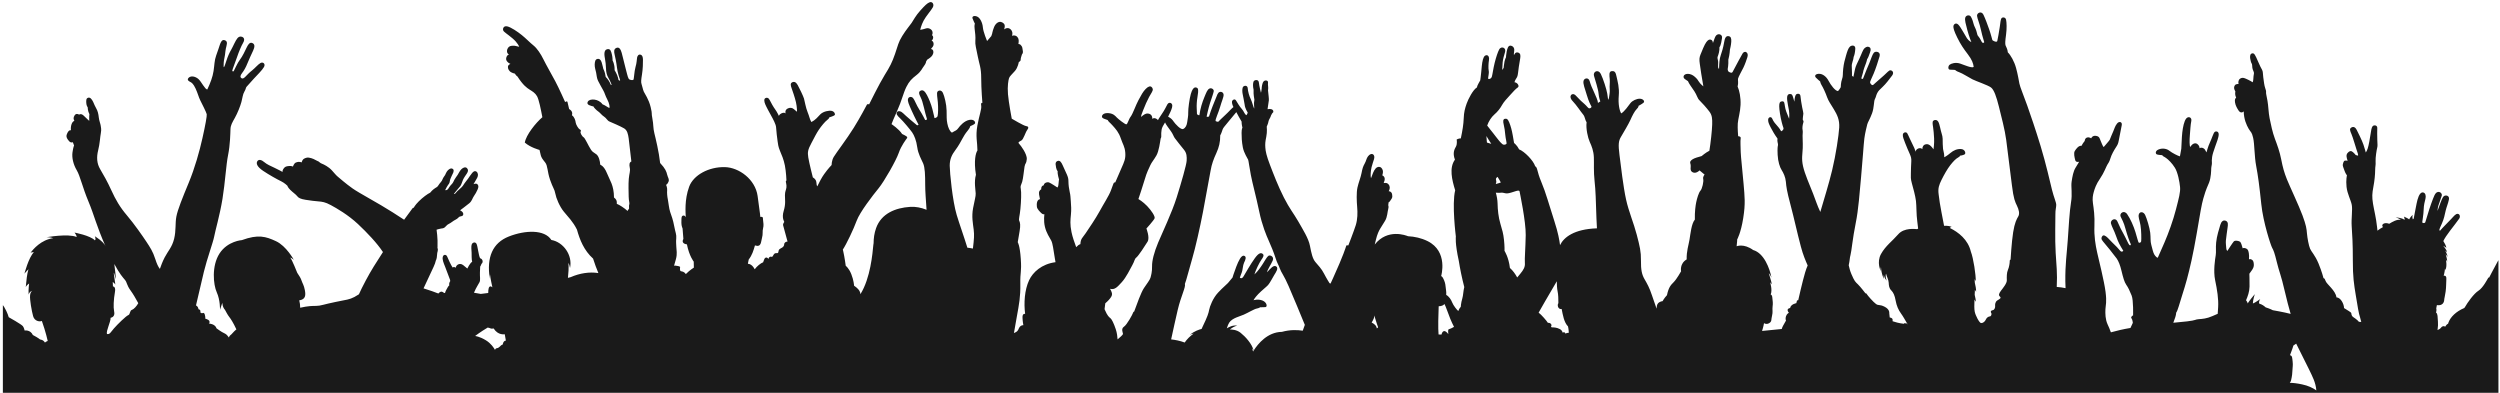 <?xml version="1.0" encoding="UTF-8"?> <svg xmlns="http://www.w3.org/2000/svg" width="802" height="126" viewBox="0 0 802 126" fill="none"><g clip-path="url(#clip0_459_16)"><path d="M801.23 83.93C799.93 86.28 798.53 89.02 798.53 89.02C798.53 89.02 798.38 88.92 798.2 89.18C798.02 89.44 796.58 92.32 795.09 93.26C793.59 94.2 791.57 97.08 790.77 98.49C790.71 98.59 790.62 98.7 790.54 98.81C787.91 99.91 786.13 101.68 785.47 103.44C785.43 103.55 785.4 103.68 785.37 103.8C784.74 104.14 784.44 104.79 784.44 104.79C784.44 104.79 783.68 104.29 783.06 105.14C782.81 105.48 782.41 105.68 781.96 105.88C782.13 104.75 782.15 103.92 782.09 103.19C781.98 101.76 782.05 100.63 781.49 100.29C781.62 99.78 781.66 99.35 781.55 98.92C781.63 98.59 781.7 98.25 781.75 97.88C783.6 98.17 784.05 96.94 784.09 96.3C784.12 95.66 784.35 95.1 784.56 93.53C784.78 91.96 784.69 90.86 784.79 89.52C784.89 88.18 783.93 88.46 783.93 88.46C783.93 88.46 784.21 87.61 784.36 86.14C784.42 86.32 784.46 86.52 784.43 86.75C785.15 85.34 784.62 83.19 784.62 83.19C784.62 83.19 784.93 83.75 785.06 83.94C785.09 83.13 784.56 81.56 784.56 81.56C784.56 81.56 784.9 81.9 785.18 82.4C785.12 81.62 784.43 80.37 784.43 80.37C784.43 80.37 784.71 80.59 785.02 80.9C784.83 79.99 783.79 78.86 783.79 78.86C783.79 78.86 784.55 79.25 784.8 79.53C784.72 78.84 784.2 77.92 783.82 77.33C784.24 76.44 784.97 75.34 785.92 74.1C786.89 72.82 788.51 70.75 788.93 70.11C789.34 69.47 789.08 68.64 788.44 68.6C787.8 68.56 787.35 69.17 786.33 70.26C785.31 71.35 783.5 73.12 782.75 74.03C782.37 73.84 782.56 73.46 783.32 71.8C784.07 70.15 784.26 68.9 784.56 67.62C784.86 66.34 785.35 65.32 785.61 64.01C785.88 62.69 784.6 62.54 784.07 62.88C783.54 63.21 783.17 64.42 782.86 65.17C782.56 65.93 781.96 67.66 781.96 67.66C781.96 67.66 782 66.76 782.22 66C782.45 65.25 783.13 63.44 783.32 62.76C783.5 62.08 782.71 61.33 781.92 61.63C781.13 61.93 780.83 62.91 779.96 65.25C779.1 67.58 778.23 70.83 778.04 71.28C777.85 71.73 777.06 71.58 777.06 71.28C777.06 70.98 777.48 68.79 777.51 67.28C777.55 65.78 777.85 64.68 778.08 63.78C778.31 62.88 778.12 61.93 777.4 61.75C776.69 61.56 776.01 62.31 775.52 64.12C775.17 65.42 774.74 68.03 774.31 70.14C774.16 70.27 774.04 70.37 774.04 70.37C774.04 70.37 773.76 69.71 773.98 68.93C773.7 69.15 773.2 69.74 772.86 70.37C772.3 69.93 771.17 69.49 771.17 69.49C771.17 69.49 771.51 70.15 771.36 70.55C770.61 69.83 768.55 69.74 768.55 69.74C768.55 69.74 769.8 70.12 770.17 70.55C769.03 70.26 767.47 71.16 766.46 71.79C765.76 71.52 765.06 71.5 764.59 71.79C764.09 72.11 764.17 72.49 764.46 72.85C763.84 73.18 763.24 73.56 762.69 74C762.64 73.62 762.6 73.22 762.56 72.82C762.23 69.7 761.62 67.55 761.26 65.34C760.9 63.13 760.99 62.03 761.37 60C761.76 57.97 761.94 55.98 761.95 54.62C761.96 53.27 762.17 53.08 762.09 51.81C762.01 50.55 762.44 48.01 762.6 47.41C762.76 46.8 762.71 46.41 762.64 44.99C762.56 43.56 762.62 41.98 762.63 41.03C762.64 40.08 761.46 40.04 761.11 40.53C760.76 41.02 760.66 41.83 760.47 43.07C760.28 44.32 759.9 46.62 759.57 47.6C759.24 48.57 758.94 48.91 758.94 48.91C758.94 48.91 758.7 47.9 758.2 46.42C757.7 44.94 756.4 42.42 756.01 41.63C755.61 40.84 755 40.5 754.32 40.91C753.64 41.31 753.87 41.91 754.37 43.07C754.87 44.24 755.64 47.04 755.97 47.99C756.3 48.94 756.56 49.59 756.46 49.99C756.36 49.8 755.76 49.82 755.74 49.76C755.72 49.7 754.86 48.69 754.34 48.5C753.82 48.31 752.96 48.96 752.8 49.68C752.64 50.39 753.12 51.57 753.12 51.57C753.12 51.57 752.58 51.44 752.18 51.55C751.79 51.66 751.6 52.58 751.56 52.91C751.52 53.24 751.84 53.96 752.16 54.87C752.48 55.77 752.9 56.24 752.9 56.24C752.9 56.24 752.53 57.7 752.77 59.94C753 62.18 754.16 64.18 754.45 65.73C754.74 67.27 754.26 70.14 754.42 72.54C754.59 74.93 754.8 78.34 754.79 83.56C754.77 88.79 755.16 91.22 755.73 94.69C756.29 98.15 756.72 100.78 757.09 101.75C757.17 101.97 757.31 102.52 757.49 103.29L756.74 103.23C756.27 102.63 755.21 101.9 754.85 101.67C754.41 101.38 754.33 100.82 754.3 100.49C754.28 100.15 753.11 99.59 751.97 98.83C751.93 97.43 750.89 95.45 749.53 95.39C749.28 93.19 746.38 91.17 746.04 90.11C745.7 89.06 745.39 89.26 745.39 89.26C745.39 89.26 744.87 87.15 743.77 84.5C742.66 81.85 741.49 80.76 741.08 79.8C740.66 78.85 740.2 76.39 740.07 74.87C739.95 73.35 739.81 72.27 738.64 69.1C737.47 65.94 734.55 59.78 733.64 57.52C732.74 55.26 732.31 53.67 731.82 51.16C731.33 48.64 730.53 46.49 729.79 44.52C729.04 42.55 728.45 39.73 728.09 37.93C727.73 36.13 727.7 33.95 727.41 32.36C727.13 30.77 726.92 30.06 726.95 29.67C726.99 29.27 726.92 28.9 726.66 28.21C726.4 27.51 726.22 26.06 726.05 24.75C725.88 23.44 726 23.01 725.66 22.37C725.32 21.73 724.96 21.1 724.49 19.97C724.03 18.84 723.52 17.79 723.2 17.37C722.88 16.94 722.07 17.05 721.9 17.67C721.72 18.28 721.87 18.96 722.05 19.66C722.22 20.37 722.47 20.4 722.48 20.88C722.49 21.36 722.53 22.06 722.87 22.74C723.22 23.43 723.03 23.67 722.93 24.45C722.84 25.23 722.91 25.83 722.65 26.4C722.18 26.04 720.47 25.17 719.83 25.01C719.19 24.85 718.47 25.12 718.2 25.76C717.94 26.4 718.13 26.96 718.13 26.96C718.13 26.96 717.26 26.82 716.91 27.42C716.56 28.01 716.63 28.48 717.11 29.36C717.01 29.82 716.96 30.51 717.36 31.33C716.99 31.63 716.86 32.02 717.01 32.94C717.16 33.87 717.68 34.77 718.16 35.49C718.64 36.2 719.3 36.23 719.79 35.72C719.81 38.19 720.68 40.13 721.39 41.34C722.09 42.54 722.33 42.19 722.81 44.22C723.28 46.26 723.18 50.13 723.79 53.29C724.39 56.46 724.81 59.62 725.42 65.47C726.02 71.33 728.48 78.76 728.91 79.51C729.34 80.27 729.69 81.1 730.39 84.03C731.09 86.97 731.85 88.56 732.88 93.13C733.51 95.94 734.32 98.87 734.84 100.7C732.84 100.16 729.12 99.52 729.12 99.52C729.12 99.52 728.23 99.04 726.82 98.6C726.37 98.18 725.67 97.64 724.79 97.42C724.48 96.73 725.1 95.92 725.1 95.92C725.1 95.92 723.32 97.2 722.72 97.36C722.72 96.24 723.34 94.36 723.34 94.36C723.34 94.36 721.25 96.83 721.09 97.36C721.01 97 720.8 96.65 720.53 96.32C721.06 95.11 721.62 93.62 721.65 91.95C721.67 90.07 721.6 87.81 721.6 87.81C722.24 86.95 722.92 86.09 723.01 85.35C723.09 84.61 722.94 83.79 722.63 83.49C722.31 83.19 721.85 83.02 721.47 83.19C721.61 81.68 721.35 80.43 721.02 80.05C720.69 79.68 719.84 79.36 719.46 79.68C719.14 78.52 718.92 77.87 718.65 77.59C718.37 77.31 717.02 76.98 716.59 77.47C716.16 77.96 714.54 80.5 714.54 80.5C714.54 80.5 714.21 80.28 714.18 79.58C714.14 78.87 714 78.07 714.06 77.21C714.13 76.36 714.48 73.96 714.6 73.06C714.73 72.15 714.89 71.19 714.04 70.83C713.18 70.48 712.58 71.09 712.26 72.18C711.93 73.27 711.11 75.87 710.94 77.79C710.76 79.71 710.99 80.76 710.8 81.92C710.61 83.09 709.98 86.88 710.62 89.91C711.26 92.94 711.74 95.95 711.58 98.56C711.54 99.13 711.49 99.86 711.44 100.67C710.86 100.91 710.3 101.16 709.73 101.41C707.96 102.2 706.53 102.31 705.36 102.39C704.2 102.46 704.57 102.76 701.6 103.1C700.63 103.21 699.08 103.36 697.2 103.54C697.72 102.14 698.08 101.23 698.12 100.3C698.66 99.55 699.11 97.6 700.13 94.41C701.16 91.21 701.94 88.47 703.03 83.59C704.13 78.71 705.38 70.89 705.98 67.51C706.58 64.12 707.16 62.59 707.46 61.61C707.76 60.63 708.03 60.19 708.68 58.56C709.32 56.93 709.34 54.63 709.36 54.04C709.38 53.44 709.63 52.69 709.58 52.26C709.53 51.82 709.53 51.18 709.65 50.35C709.78 49.51 710.09 48.55 710.6 47.11C711.11 45.66 711.76 44.1 711.76 43.1C711.76 42.1 710.86 42 710.46 42.34C710.05 42.68 709.57 44.4 708.95 45.69C708.33 46.98 707.84 48.89 707.84 48.89C707.84 48.89 707.63 48.46 707.34 47.99C707.05 47.52 706.21 47.15 705.61 47.56C705.65 47.27 705.48 46.6 704.88 46.18C704.28 45.77 703.34 45.96 702.68 47.12C702.36 47.07 702.37 44.96 702.51 43.34C702.64 41.72 702.72 40.01 702.97 38.82C703.21 37.62 702.02 37.2 701.34 38.02C700.66 38.84 700.27 40.83 700.08 42.47C699.88 44.11 699.84 47.08 699.76 47.7C699.67 48.32 699.53 49.07 699.32 50.16C698.77 50.06 696.74 49.02 695.93 48.36C695.12 47.7 693.76 47.44 692.51 47.93C691.27 48.42 691.5 49.36 691.9 49.52C692.31 49.68 692.98 49.72 693.66 49.78C693.79 50.15 694.11 50.14 694.86 50.67C695.6 51.19 696.8 52.35 697.71 53.82C698.63 55.29 699.2 58.31 699.36 59.98C699.52 61.65 698.98 63.54 698.06 67.13C697.14 70.72 695.64 74.84 694.37 77.77C693.78 79.12 693.02 80.82 692.25 82.6C692.13 82.66 692.05 82.68 692.05 82.68C692.05 82.68 691.44 82.27 691.07 81.59C690.69 80.91 690.46 79.74 690.13 78.54C689.79 77.33 689.98 76.28 689.79 74.66C689.6 73.04 688.69 70.06 688.17 68.97C687.64 67.88 686.51 67.8 686.17 68.67C685.83 69.53 686.36 70.51 686.66 72.21C686.96 73.9 686.96 76.84 686.89 77.37C686.81 77.9 686.25 77.97 686.09 77.82C685.94 77.67 685.6 76.32 685.04 74.43C684.47 72.55 683.42 70.17 682.4 68.71C681.39 67.24 679.84 68.44 680.29 69.46C680.74 70.48 681.27 71.19 681.87 73.45C682.48 75.71 683.27 77.75 683.49 78.16C683.72 78.58 683.42 78.84 683.12 78.61C682.82 78.39 681.99 76.39 681.27 75.11C680.56 73.83 679.99 72.77 679.31 71.15C678.63 69.53 676.9 70.63 677.2 71.72C677.5 72.81 678.18 73.83 678.86 75.79C679.54 77.75 680.03 78.61 681.16 80.46C680.41 81.29 679.95 80.05 679.09 79.25C678.22 78.46 676.86 76.99 676.19 76.32C675.52 75.65 674.83 75.26 674.45 75.71C674.08 76.16 673.96 76.69 674.64 77.45C675.32 78.2 678.48 82.12 679.05 82.95C679.61 83.78 680.14 85.02 680.59 86.94C681.05 88.86 681.5 90.52 682.1 91.35C682.7 92.18 683.23 93.31 683.83 94.81C684.44 96.32 684.29 101.22 684.29 101.22C684.29 101.22 683.83 101.18 683.65 101.97C683.89 102.15 684.12 102.69 684.21 103.57C684 104.03 683.73 104.62 683.45 105.21C681.21 105.58 679.08 106.08 677.17 106.61C676.83 105.61 676.47 104.82 676.1 104.02C675.4 102.48 675.35 100.64 675.42 99.21C675.5 97.78 675.89 96.99 675.46 93.61C675.03 90.23 673.34 83.53 672.77 81.01C672.21 78.5 671.76 75.74 671.89 72.52C672.03 69.31 671.65 66.79 671.42 65.24C671.18 63.7 671.4 62.57 671.69 61.55C671.98 60.53 672.43 59.11 673.7 57.28C674.97 55.45 675.71 53.35 676.04 52.83C676.36 52.32 676.69 51.92 677.02 50.8C677.34 49.68 678.17 48.21 678.75 47.33C679.33 46.45 679.5 46.13 679.69 45.12C679.88 44.12 680.46 41.19 680.66 40.14C680.86 39.08 679.82 38.77 679.13 39.66C678.44 40.55 678.3 41.33 677.95 42.1C677.59 42.86 676.98 44.41 676.82 44.8C676.65 45.19 675.65 46.19 674.88 47.16C674.59 47.06 674.07 45.56 673.8 44.97C673.54 44.38 673.51 43.74 672.36 43.58C671.2 43.41 670.84 44.39 670.84 44.39C670.84 44.39 670.29 43.9 669.53 44.12C668.78 44.33 668.78 45.22 668.78 45.22C668.78 45.22 668.15 45.95 667.75 46.78C666.86 46.62 666.03 47.73 665.6 48.43C665.17 49.12 665.51 50.51 665.73 51.36C665.94 52.22 667 51.88 667 51.88C667 51.88 666.58 52.61 665.85 53.78C665.12 54.94 664.81 56.66 664.57 58.32C664.33 59.98 664.86 62.15 664.38 64.94C663.91 67.73 663.64 72.68 663.34 77C663.04 81.32 662.5 84.74 662.56 90.26C662.57 91.01 662.59 91.74 662.63 92.44C661.74 92.24 660.79 92.12 659.8 92.05C660.04 87.82 659.69 84.82 659.46 81.11C659.18 76.66 659.4 70.3 659.37 68.77C659.35 67.23 659.64 66.58 659.64 65.73C659.64 64.88 658.88 63.31 658.28 60.89C657.68 58.47 656.35 52.53 654.64 46.9C652.93 41.28 651.45 37.01 650.34 33.87C649.24 30.73 648.03 27.93 647.82 26.81C647.6 25.69 647.33 23.91 646.75 21.8C646.17 19.69 645.04 17.7 644.11 16.79C644.03 15.73 643.56 15.07 643.39 14.58C643.21 14.09 643.26 13.16 643.54 11.15C643.81 9.14 643.74 7.22 643.55 6.33C643.36 5.43 642.33 5.45 642.05 5.89C641.78 6.33 641.73 7.23 641.53 8.62C641.33 10.02 640.86 12.67 640.72 13.18C640.58 13.7 639.24 13.09 639.14 12.82C639.04 12.54 638.69 11 638.12 9.4C637.56 7.81 636.94 6.1 636.29 4.73C635.64 3.36 634.16 4.17 634.23 5.07C634.31 5.97 635.02 7.38 635.51 9.67C636 11.93 636.53 13.34 636.53 13.5C636.52 13.62 636.37 13.78 636.1 13.75C635.84 13.71 635.62 13.21 635.27 12.55C634.92 11.9 634.48 11.51 634.39 11.29C634.31 11.06 634.22 10.56 633.99 9.83C633.77 9.1 633.31 8.38 633.16 7.76C633.01 7.13 632.69 6.07 632.26 5.36C631.83 4.64 630.66 4.87 630.45 5.68C630.24 6.5 630.63 7.74 631.14 9.72C631.66 11.69 632.41 13.52 632.41 13.52C632.41 13.52 631.59 13.16 630.99 12.27C630.39 11.37 629.02 8.66 628.2 7.88C627.39 7.1 626.67 7.88 626.65 8.44C626.62 8.99 626.81 9.87 627.89 12.06C628.97 14.26 629.94 15.66 631.28 17.41C632.62 19.17 633.01 20.29 633.16 21.48C632.51 21.91 630.31 20.91 628.83 20.4C627.35 19.9 625.93 20.37 625.43 20.78C624.92 21.19 624.84 22.35 625.57 22.35C626.3 22.35 627.19 22.44 627.19 22.44C627.19 22.44 627.54 22.84 628.54 23.18C629.55 23.52 631.61 24.86 632.76 25.45C633.92 26.04 637.73 27.32 638.71 28.06C639.69 28.8 640.45 31.03 641.23 34.14C642 37.26 643.17 41.64 643.59 44.87C644 48.09 644.89 55 645.42 59.41C645.95 63.82 646.46 64.8 647.05 66.01C647.64 67.23 647.98 68.53 647.47 69.41C646.95 70.28 646.31 71.43 645.82 74.5C645.33 77.58 644.99 83.3 644.99 83.3C644.99 83.3 644.7 83.28 644.72 83.8C644.73 84.31 644.54 85.71 644.14 86.59C643.74 87.46 643.75 88.9 643.79 89.9C643.82 90.91 642.57 92.39 641.93 93.24C641.29 94.1 641.04 94.67 641.58 95.15C642.12 95.63 641.46 95.92 640.75 96.37C640.03 96.82 639.99 97.76 640.04 98.16C640.1 98.57 639.88 99.41 639.29 99.5C638.7 99.58 638.48 99.97 638.76 100.37C639.05 100.78 638.74 101.49 638.36 101.5C637.99 101.52 637.34 101.81 637.06 102.51C636.77 103.21 636.06 103.69 635.52 103.64C634.98 103.59 633.73 101.24 633.49 99.97C633.32 99.08 633.34 97.86 633.41 96.08C633.57 96.32 633.72 96.58 633.83 96.8C633.89 96.45 633.7 95.49 633.48 94.57C633.5 94.21 633.52 93.84 633.53 93.45C633.53 93.31 633.53 93.14 633.53 92.99C633.66 93.14 633.8 93.34 633.94 93.62C633.95 92.69 633.75 91.62 633.52 90.71C633.51 90.33 633.48 89.94 633.46 89.54C633.61 89.77 633.74 90.01 633.82 90.18C633.88 88.3 633.1 82.9 632.24 80.69C631.33 76.87 628.31 74.51 625.5 73.13C625.65 72.95 625.85 72.8 626.09 72.78C624.87 72.28 623.66 72.45 623.66 72.45C623.35 70.92 623.08 69.36 622.83 68.12C622.35 65.71 622.15 64.23 621.91 62.3C621.66 60.37 622.04 59.35 622.84 57.71C623.65 56.08 624.68 54.23 625.64 53C626.6 51.77 627.45 50.91 628.15 50.54C628.85 50.16 628.76 49.95 628.76 49.95C628.76 49.95 629.82 49.82 630.27 49.51C630.72 49.19 630.38 47.89 629.1 47.81C627.83 47.74 626.73 48.2 625.64 49.12C624.56 50.05 623.72 50.45 623.72 50.45C623.72 50.45 623.72 49.36 623.53 48.75C623.35 48.15 623.27 47.57 623.23 46.25C623.2 44.92 623.3 44.08 622.89 42.86C622.49 41.65 622.26 39.84 621.81 39.08C621.37 38.31 620.62 38.4 620.23 38.71C619.84 39.03 619.97 39.72 620.13 40.77C620.29 41.82 620.37 42.8 620.46 44.4C620.55 45.99 620.27 47.9 620.27 47.9C620.27 47.9 619.67 47.01 619.11 46.6C618.54 46.19 618.14 46.22 617.66 46.32C617.17 46.43 616.66 46.93 616.7 47.86C616.05 47.1 614.55 47.75 614.54 48.67C614.29 47.88 614.01 47.16 613.51 46.24C613.01 45.33 612.19 43.33 611.85 42.77C611.5 42.21 610.56 42.44 610.44 43.12C610.33 43.79 610.71 44.69 611.15 45.83C611.59 46.97 612.22 48.45 612.65 49.39C613.07 50.34 613.2 50.88 613.14 51.82C613.07 52.76 613.03 54.47 613.01 55.6C612.99 56.73 612.91 57.29 613.32 58.78C613.74 60.26 614.44 62.82 614.64 64.46C614.84 66.11 614.74 68.71 615.06 71.01C615.16 71.76 615.26 72.53 615.34 73.34C615.23 73.4 615.11 73.45 615 73.51C614.42 73.47 610.85 72.98 608.96 75.15C607.06 77.33 604.89 78.85 603.42 81.5C601.95 84.15 603.34 86.97 603.34 86.97C603.34 86.97 603.22 86.16 603.42 85.67C603.52 87.84 604.25 89.29 604.34 89.46C604.32 89.33 604.23 88.76 604.35 88.18C604.47 88.73 604.55 89.26 605.28 90.04C605.04 89.53 604.75 88.54 605.05 87.8C605.25 88.78 605.84 89.68 605.89 90.66C605.94 91.64 606.02 92.45 606.71 93.15C607.4 93.85 607.82 94.75 608.12 96.42C608.42 98.09 609.02 99.46 609.87 100.61C610.48 101.43 611.19 102.71 611.95 104.02H611.87L611.72 103.76L610.85 103.69L610.78 103.87C610.78 103.87 609.12 103.72 607.5 103.16C607.39 103.12 607.27 103.08 607.13 103.04C607.15 102.87 607.18 102.67 607.13 102.44C607.03 101.93 606.22 101.84 606.22 101.84C606.22 101.84 606.08 100.8 606.08 100.51C606.08 100.22 606.17 99.22 604.58 98.4C602.98 97.58 602.66 98.12 601.82 97.52C600.97 96.92 599.09 94.76 598.86 94.34C598.64 93.93 598.46 94.13 598.46 94.13C598.46 94.13 596.83 91.98 596.01 91.2C595.2 90.43 594.92 90.24 593.94 87.95C593.43 86.75 593.3 86.01 593.07 85.11C593.48 83.19 593.35 82.81 593.63 81.85C593.97 80.68 594.35 76.27 595.29 71.71C596.23 67.16 596.57 61.62 597.02 56.98C597.47 52.35 597.85 46.21 598.08 44.44C598.3 42.67 598.87 40.52 599.02 39.88C599.17 39.24 599.89 38.18 600.56 36.34C601.24 34.49 601.09 32.5 601.47 31.78C601.85 31.06 601.81 30.69 602.18 29.93C602.56 29.18 602.94 28.8 603.96 27.86C604.97 26.92 606.14 25.37 607.01 24.21C607.87 23.04 606.67 22.25 606.06 22.66C605.46 23.08 604.75 23.91 603.62 24.85C602.49 25.79 601.36 26.88 600.94 27.22C600.53 27.56 600 26.81 599.92 26.5C599.85 26.2 600.45 25.07 601.09 23.57C601.73 22.06 602.56 19.5 602.98 18.03C603.39 16.56 601.62 16.26 601.09 16.97C600.56 17.69 600.3 18.78 599.7 20.21C599.09 21.64 598.57 22.85 597.66 25.22C597.44 25.49 597.1 25.15 597.1 25.15C597.1 25.15 597.47 23.94 597.63 23.34C597.78 22.74 597.81 22.36 598.12 21.57C598.42 20.78 598.79 19.91 598.98 18.97C599.32 18.56 599.58 17.69 599.92 16.78C600.26 15.88 600.11 15.35 599.7 15.13C599.28 14.9 598.76 14.9 598.15 15.47C597.55 16.03 597.25 17.24 596.53 18.71C595.82 20.18 595.29 21.27 595.1 22.13C594.91 23 594.57 24.66 594.57 24.66L594.12 24.32C594.12 24.32 594.12 22.32 594.05 21.31C593.97 20.29 594.61 19.23 594.65 18.25C594.88 17.8 595.1 16.9 595.18 15.65C595.25 14.41 594.05 14.45 593.48 14.94C592.92 15.43 592.58 16.52 592.2 17.84C591.82 19.16 591.48 20.36 591.3 22.06C591.11 23.75 591.3 24.43 590.92 25.41C590.54 26.39 590.51 27.97 590.51 27.97C590.51 27.97 590.24 28.54 589.64 29.22C588.73 29.18 587.34 27.33 586.59 25.9C585.83 24.47 584.59 23.6 583.42 23.68C582.25 23.75 582.1 24.43 582.52 24.88C582.93 25.34 583.91 26.13 583.91 26.13C583.91 26.13 583.99 26.73 584.4 27.37C584.82 28.01 585.72 29.97 586.13 31.18C586.55 32.38 587.3 33.4 588.32 35.09C589.34 36.79 590.17 38.41 590.02 40.93C589.86 43.46 588.96 49.6 587.75 54.61C586.71 58.97 585.12 64 583.96 67.99C582.95 65.89 582.56 64.48 581.66 62.18C580.45 59.09 578.98 55.85 578.42 53.34C577.85 50.83 578.26 49.42 578.32 47.49C578.38 45.55 578.24 44.32 578.27 43.53C578.29 42.74 578.39 42.2 578.27 41.66C578.14 41.12 578.27 40.14 578.44 39.56C578.62 38.99 578.64 38.76 578.34 38.5C578.29 37.79 578.51 36.79 578.52 36.46C578.53 36.14 578.38 35.62 578.14 34.45C577.9 33.29 577.67 31.69 577.59 30.84C577.51 29.98 576.71 29.96 576.31 30.21C575.91 30.46 575.73 31.29 575.63 32.62C575.48 32.22 575.22 30.97 574.95 30.5C574.69 30.02 573.86 30.08 573.6 30.38C573.33 30.69 573.23 31.16 573.33 32.16C573.43 33.15 573.67 34.03 573.89 35.38C574.1 36.74 573.95 38.1 573.95 38.1C573.95 38.1 573.51 37 573.04 35.82C572.58 34.64 572.55 33.32 572.35 32.83C572.15 32.34 571.22 32.42 570.96 32.91C570.7 33.4 570.71 34.39 571.01 36.39C571.31 38.38 571.86 40.38 572.11 40.98C572.37 41.59 571.45 42.24 571.36 42.06C571.27 41.89 570.86 41.16 570.26 40.51C569.65 39.85 568.91 39.01 568.56 38.12C568.21 37.23 567.3 37.58 567.23 38.3C567.15 39.01 567.42 39.69 568.03 40.87C568.65 42.05 569.29 43.18 570.22 44.45C570.04 45.43 570.47 46.13 570.38 46.56C570.29 46.99 570.16 47.5 570.27 49.69C570.38 51.87 570.98 53.67 571.55 54.55C572.11 55.43 572.77 56.77 572.91 58.31C573.04 59.86 573.19 61.18 574.38 65.64C575.57 70.11 576.49 74.51 577.72 79.11C578.41 81.73 579.22 83.62 579.9 85.16C579.62 85.81 579.34 86.54 579.09 87.39C578.22 90.29 576.87 96.32 576.87 96.32C576.87 96.32 576.49 96.28 576.45 96.5C576.41 96.73 576.26 97.26 576.26 97.26C576.26 97.26 574.49 97.56 574.27 98.8C572.72 99.1 573.89 100.35 573.89 100.35C573.89 100.35 573.25 100.57 572.95 101.44C572.65 102.31 572.95 102.83 572.95 102.83C572.95 102.83 572.57 103.44 571.97 104.57C571.76 104.96 571.65 105.29 571.59 105.54C569.92 105.71 567.7 105.92 565.27 106.17C565.7 104.88 565.9 103.66 565.9 103.66C565.9 103.66 566.62 104.23 567.56 103.66C568.5 103.1 568.13 102.5 568.47 101.29C568.8 100.08 568.5 99.33 568.65 98.31C568.8 97.3 568.69 96.58 568.54 95.3C568.48 94.77 568.27 94.56 568.04 94.48C568.65 93.05 567.86 90.55 567.86 90.55C567.86 90.55 568.2 90.96 568.42 91.21C568.2 90.08 567.42 87.62 567.42 87.62C567.42 87.62 567.83 88 568.3 89.09C567.71 86.06 565.89 81.21 562.42 80.21C559.39 78.02 557.11 79 557.11 79C557.29 77.61 557.29 76.81 557.29 76.81C557.29 76.81 558.48 74.72 559.23 69.96C559.99 65.2 559.67 63.01 559.35 59.09C559.03 55.18 558.45 50.19 558.42 48.77C558.4 47.35 558.26 45.14 558.41 44.42C558.56 43.69 557.6 43.7 557.6 43.7C557.6 43.7 557.37 41.11 557.48 39.57C557.6 38.02 558.26 36.07 558.37 33.65C558.47 31.23 558 29.05 557.43 27.77C557.75 26.48 557.46 25.78 557.56 25.24C557.65 24.71 558.81 22.65 559.3 21.66C559.79 20.67 560.37 18.98 560.57 18.31C560.77 17.64 560.69 17.05 560.21 16.74C559.72 16.43 559.2 16.83 559.01 17.18C558.82 17.53 558.55 18.03 557.78 19.4C557.02 20.78 556.09 22.54 555.83 23.06C555.56 23.58 554.95 23.22 554.61 23.04C554.27 22.86 554.24 22.19 554.24 22.19C554.24 22.19 554.53 20.8 554.45 19.14C554.9 17.48 554.96 15.94 554.96 15.94C554.96 15.94 555.34 14.45 555.39 13.39C555.45 12.34 555.3 11.68 554.47 11.59C553.64 11.51 553.31 12.24 553.07 13.72C552.82 15.21 552.4 16.65 552 17.78C551.61 18.91 551.54 19.98 551.47 22.06C550.97 21.98 551.23 20.67 551.19 19.87C551.15 19.08 550.81 18.67 551.04 18.12C551.27 17.58 551.68 16.29 551.59 15.16C552.13 14.49 552.29 12.89 552.42 12.24C552.54 11.58 552.21 11.26 551.87 11.08C551.53 10.9 550.92 10.95 550.53 11.38C550.15 11.8 549.94 12.64 549.5 13.83C549.52 13.36 549.27 12.83 548.82 12.72C548.37 12.6 547.95 12.77 547.39 13.51C546.82 14.24 545.88 16.61 545.51 17.53C545.14 18.45 545.09 19.1 545.3 20.52C545.5 21.95 545.94 25 546.44 27.71C544.5 26.09 545.26 26.05 543.74 24.67C542.22 23.28 540.41 23.55 540.13 24.38C539.86 25.2 540.83 25.54 541.51 26.05C541.72 26.72 542.72 28.03 543.54 29.26C544.36 30.48 544.53 31.57 545.18 32.17C545.83 32.78 547.52 34.65 548.38 35.81C549.25 36.97 549.32 38.08 549.27 39.95C549.22 41.83 548.78 45.87 548.37 48.36C547.19 48.94 545.88 50.07 545.88 50.07C545.88 50.07 545.36 50.19 544.28 50.54C543.19 50.89 542.58 51.28 542.3 51.75C542.02 52.22 542.41 52.56 542.38 53.24C542.34 53.91 542.23 54.58 542.66 55.01C543.09 55.44 544.04 55.78 545.22 54.67C545.57 54.94 546.84 56.02 546.84 56.02C546.84 56.02 546.2 56.64 546.39 57.43C546.58 58.21 546.09 60.55 545.5 61.18C544.92 61.82 544.38 63.77 544.16 64.82C543.93 65.88 543.64 67.95 543.71 70.45C542.59 71.77 542.31 75.04 541.99 76.9C541.67 78.77 541.02 80.57 541.08 83.22C538.76 84.58 539.29 87.03 539.29 87.03C539.29 87.03 537.91 89.52 536.94 90.49C535.97 91.46 535.3 92.16 534.76 94.7C533.9 95.6 533.35 96.62 533.35 96.62C533.35 96.62 532.45 96.66 531.86 97.35C531.52 97.76 531.44 98.49 531.43 99.02C531.04 97.92 530.45 96.27 529.96 94.77C529.13 92.25 528.38 90.97 527.55 89.53C526.72 88.1 526.38 86.56 526.42 83.62C526.46 80.68 526.04 79.02 525.06 75.26C524.08 71.49 522.5 67.91 521.64 63.99C520.77 60.07 519.94 53.03 519.53 49.71C519.11 46.4 519.22 45.23 519.98 43.95C520.73 42.67 522.46 39.77 523.03 38.49C523.59 37.2 524.39 35.62 525.06 34.98C525.74 34.34 525.63 33.96 525.63 33.96C525.63 33.96 526.65 33.44 527.21 32.98C527.78 32.53 527.14 31.7 526.08 31.67C525.03 31.63 523.63 32.31 523.03 33.1C522.43 33.89 521.11 35.81 520.09 36.38C519.53 35.55 519.07 33.36 519.3 30.72C519.53 28.09 518.92 26.13 518.62 24.7C518.32 23.26 518.09 22.74 517.08 22.81C516.06 22.89 516.29 24.24 516.4 25.34C516.51 26.43 516.29 27.64 516.4 28.58C516.51 29.52 516.21 30.88 516.17 31.29C516.13 31.7 515.87 32.01 515.87 32.01C515.87 32.01 515.83 31.44 515.61 30.05C515.38 28.65 514.33 25.34 513.54 23.72C512.74 22.1 510.97 22.93 511.35 24.32C511.73 25.71 512.71 28.61 512.82 30.01C512.93 31.4 513.38 32.53 513.38 32.53C513.38 32.53 513.05 32.76 512.63 33.02C512.63 32.38 511.95 30.8 511.35 29.52C510.75 28.24 510.33 27.3 509.96 26.02C509.58 24.73 508.22 25.04 508 25.94C507.77 26.84 508.41 28.35 509.05 30.5C509.69 32.65 510.26 33.66 510.48 34.04C510.71 34.42 510.3 34.72 509.88 34.76C509.47 34.79 509.05 34 508.34 33.4C507.62 32.8 506.75 32.01 505.51 30.65C504.41 29.45 502.91 30.8 504.53 32.46C505.72 33.68 507.17 35.92 507.85 36.71C508.52 37.51 508.41 38.37 508.98 39.24C508.71 41.24 509.39 44.21 509.99 45.53C510.6 46.85 511.24 48.43 511.31 50.47C511.39 52.5 511.2 54.99 511.54 58.08C511.88 61.17 511.95 64.1 512.14 70.02C512.18 71.27 512.24 72.33 512.3 73.25C504.95 73.49 501.65 76.15 500.46 78.64C500.24 76.95 499.86 74.71 498.64 70.94C496.9 65.59 495.92 61.82 494.45 58.36C492.98 54.89 493.29 53.72 492.49 53.34C491.93 51.5 489.03 48.56 487.33 47.92C486.73 46.68 485.71 45.85 485.71 45.85C485.71 45.85 485.49 44.57 485.3 43.47C485 41.76 484.66 40.5 484.17 39.29C483.68 38.09 483.3 38.01 482.74 38.12C482.17 38.24 482.13 38.92 482.4 40.01C482.66 41.1 482.77 41.93 482.89 43.25C483 44.57 483.45 45.96 483.26 46.15C483.08 46.34 482.47 46.64 481.95 46.22C481.42 45.81 480.48 44.68 479.91 43.89C479.35 43.1 478.89 42.61 478.14 41.63C477.77 41.14 477.42 40.67 477.09 40.28C477.56 38.89 478.48 37.52 479.36 36.76C480.48 35.81 481.31 34.69 481.85 33.7C482.39 32.71 483.47 31.55 484.43 30.51C485.38 29.47 486.22 28.51 486.9 28.06C487.58 27.61 486.71 26.4 485.86 26.4C485.89 25.95 486.38 25.21 486.69 24.7C486.99 24.18 487.06 22.39 487.24 21.42C487.41 20.45 487.56 19.53 487.67 18.79C487.77 18.05 487.93 17.11 486.97 16.85C486.02 16.58 485.74 17.68 485.68 17.69C485.62 17.7 485.63 17 485.76 16.32C485.88 15.64 485.58 14.84 484.7 14.66C483.82 14.49 483.55 15.54 483.34 16.57C483.14 17.6 483.12 18.39 483.12 18.39C483.12 18.39 482.82 18.92 482.64 19.77C482.47 20.63 482.37 21.78 482.37 21.78L481.91 22.46C481.91 22.46 481.98 20.99 482.05 20.01C482.13 19.03 482.52 17.69 482.79 16.8C483.07 15.91 482.67 15.44 482.28 15.3C481.89 15.16 481.31 15.18 480.91 15.92C480.51 16.66 479.94 18.35 479.49 20.16C479.04 21.97 478.81 23.82 478.59 24.58C478.36 25.35 477.56 25.44 477.44 25.3C477.33 25.16 477.48 24.45 477.54 24.04C477.61 23.64 477.67 23.08 477.56 22.52C477.44 21.97 477.48 20.28 477.66 19.28C477.83 18.29 477.44 17.76 477.02 17.71C476.59 17.66 476.07 17.85 475.72 19.07C475.37 20.29 475.3 22.13 475.16 23.29C475.02 24.45 474.94 25.51 474.86 25.78C474.77 26.04 473.89 27.3 473.78 28.06C472.54 28.8 471.03 31.73 470.5 33.24C469.97 34.74 469.62 36.04 469.56 37.97C469.49 39.9 469.17 41.86 468.63 44.4C468.08 44.34 467.31 44.74 467.31 44.74C467.31 44.74 467.53 46.13 467.1 46.96C466.67 47.79 465.88 48.92 466.74 51.22C464.84 53.84 465.78 57.68 466.82 61.05C465.71 65.48 467.04 75.9 467.04 75.9C467.04 75.9 466.71 77.91 467.99 83.73C468.36 86.1 468.96 89.09 469.74 92.09C469.42 93.29 469.41 94.77 469.1 95.78C468.68 97.14 468.61 98.46 468.61 98.46C468.61 98.46 468.16 98.83 467.85 99.74C467.48 99.63 466.2 97.93 465.86 97.03C465.53 96.14 464.83 95.08 463.95 94.61C464.02 93.34 463.81 92.87 463.75 91.96C463.67 90.91 463.41 90.19 463.03 89.4C462.66 88.61 462.32 88.57 462.32 88.57C462.32 88.57 464.69 80.66 457.95 77.34C455.94 76.35 453.79 75.89 451.69 75.78C451.09 75.53 445.14 73.21 441.02 78.44C441.16 77.86 441.29 77.35 441.37 76.99C441.82 75.07 442.39 73.97 442.77 73.35C443.16 72.74 443.57 72.04 444.33 70.83C445.08 69.61 445.09 67.92 445.34 67.06C445.58 66.21 445.33 65.78 445.33 65.78C445.33 65.78 445.49 65.34 445.4 65.01C445.74 64.82 446.13 64.24 446.44 63.73C446.75 63.22 446.65 62.8 446.59 62.35C446.53 61.91 446.22 61.36 445.5 61.35C446.04 60.33 445.85 59.58 445.42 59.11C444.99 58.64 444.54 58.63 443.89 58.72C444.39 57.55 444.38 56.7 443.44 56.25C443.89 54.89 443.53 54.26 443.14 53.85C442.76 53.43 441.91 53.36 441.29 54.06C440.66 54.77 440.24 56.04 439.83 57.15C439.6 56.61 439.71 54.8 440 53.63C440.3 52.46 440.56 51.8 440.79 51.04C441.01 50.28 440.84 49.75 440.45 49.5C440.05 49.24 439.41 49.43 438.87 50.13C438.32 50.82 438.31 51.58 437.77 52.51C437.24 53.44 437.06 54.1 436.78 55.52C436.51 56.95 435.84 58.52 435.47 60.17C435.11 61.82 435.22 64.55 435.38 66.4C435.54 68.26 435.52 70.35 434.93 72.24C434.33 74.14 432.54 78.74 432.54 78.74C432.54 78.74 431.92 78.58 431.88 78.85C431.83 79.13 431.41 80.17 430.97 81.42C430.53 82.66 429.12 85.96 427.66 89.18C427.41 89.73 427.13 90.34 426.84 90.97C426.67 90.85 426.53 90.87 426.53 90.87C426.53 90.87 425.58 89.4 424.75 87.78C423.93 86.16 422.87 85.14 421.97 84.05C421.06 82.96 420.69 81.22 420.23 78.85C419.78 76.48 417.97 73.65 416.47 71.01C414.96 68.38 413.75 67.06 411.87 63.37C409.99 59.67 408.55 55.87 407.42 52.93C406.29 49.99 405.99 48.52 405.92 47.35C405.84 46.19 405.88 45.51 406.22 43.89C406.56 42.27 406.37 40.61 406.37 40.61C406.37 40.61 406.86 39.56 406.93 38.95C407.01 38.35 407.61 37.71 407.73 37.07C408.29 35.79 408.55 36.28 408.48 35.68C408.4 35.07 407.57 34.81 406.63 35.03C406.75 33.98 407.01 32.66 407.05 32.17C407.09 31.68 406.9 30.14 406.78 29.01C406.97 27.91 406.67 27.42 406.78 26.56C406.9 25.69 405.8 25.62 405.35 26.14C404.9 26.67 404.75 27.99 404.75 28.4C404.75 28.81 404.52 29.76 404.52 29.76C404.52 29.76 403.96 27.65 403.85 26.48C403.73 25.31 402.38 25.62 402.15 26.14C401.92 26.67 401.89 27.69 402.15 28.78C402.15 29.61 402.07 30.06 402.41 31.98C402.11 33.49 402.45 34.24 402.34 34.85C402.07 34.36 401.66 32.62 401.21 31.72C400.76 30.82 400.34 29.38 400.27 28.29C400.19 27.2 398.91 27.42 398.68 28.03C398.46 28.63 398.5 29.57 398.68 30.36C398.87 31.15 398.99 31.98 399.29 33.6C399.36 34.7 400.27 36.13 400.27 36.13C400.27 36.13 400.12 36.65 399.85 36.96C399.17 36.58 399.06 35.68 398.38 34.96C397.7 34.24 396.91 32.89 396.5 32.21C396.08 31.53 395.26 32.1 395.22 32.62C395.18 33.09 395.36 33.7 395.69 34.35C395.22 34.63 394.13 35.93 393.16 36.8C392.16 37.7 390.82 39.06 390.82 39.06C390.82 39.06 390.33 39.08 389.97 38.83C389.77 38.43 390.9 36.12 391.4 34.34C391.9 32.55 392.6 31.08 392.53 30.37C392.47 29.65 391.8 29.31 391.23 29.53C390.65 29.74 390.42 30.56 390 31.62C389.57 32.69 388.56 35.03 387.86 37.33C387.61 37.6 387.08 37.43 387.08 37.43C387.08 37.43 387.61 34.83 388.17 33.08C388.74 31.34 389.29 29.84 389.37 29.25C389.44 28.66 388.64 28.08 387.97 28.42C387.31 28.76 386.98 29.68 386.33 31.25C385.68 32.82 385.05 34.81 384.77 36.95C384.47 37.07 383.99 36.62 383.99 36.62C383.99 36.62 383.96 35.76 383.91 34.8C383.85 33.85 383.93 32.3 384.14 31.17C384.36 30.04 384.41 29.15 384.33 28.65C384.26 28.15 383.65 27.94 383.26 28.08C382.88 28.22 382.44 28.69 382.01 30.17C381.58 31.65 381.14 34.98 381.18 36.09C381.22 37.21 381 38.04 380.87 39.1C380.72 40.21 380.36 40.98 379.59 41.37C378.81 41.76 376.96 39.67 376.51 39.01C376.11 38.42 375.72 37.94 374.73 37.43C375.28 36.37 375.8 35.24 375.99 34.48C376.21 33.64 375.95 33.3 375.67 33.1C375.4 32.9 374.83 32.89 374.51 33.45C374.18 34 373.64 35.28 372.76 36.5C371.89 37.71 371.47 38.55 371.47 38.55C371.47 38.55 371.37 38.34 371.04 38.15C370.71 37.95 370.21 37.71 369.66 38.12C369.73 36.5 368.32 36.27 367.61 36.49C366.9 36.71 366.1 37.5 366.1 37.5C366.1 37.5 366.04 37.23 366.14 36.91C366.24 36.59 367.02 34.55 367.67 33.08C368.32 31.61 369 30.42 369.51 29.6C370.02 28.78 369.82 28.26 369.41 27.9C369 27.54 368.36 27.69 367.53 28.54C366.69 29.39 366.08 30.53 365.23 32.11C364.37 33.69 363.41 36.52 362.73 37.4C362.05 38.29 361.72 39.89 361.31 39.89C360.9 39.89 358.77 38.23 358.28 37.71C357.79 37.2 357.2 36.45 355.7 36.3C354.19 36.15 353.52 36.79 353.5 37.39C353.48 38 354.56 38.21 355.35 38.51C355.63 39.11 355.9 39.13 356.91 40.25C357.92 41.37 358.91 42.46 359.55 44.39C360.19 46.32 360.84 47 360.99 48.99C361.14 50.98 360.62 51.99 359.76 53.94C358.89 55.89 357.78 58.5 357.78 58.5C357.78 58.5 357.51 58.51 357.38 58.59C357.25 58.66 357 59.43 356.38 61.1C355.77 62.77 353.98 65.51 352.75 67.79C351.51 70.07 349.26 73.38 348.26 74.85C347.27 76.32 346.67 76.53 346.59 78.32C346.15 78.43 345.68 78.81 345.24 79.29C344.68 77.77 344.07 76.06 343.74 74.47C343.22 71.97 343.39 70.55 343.55 68.88C343.71 67.21 343.63 66.05 343.52 64.64C343.41 63.24 343.41 62.61 343.17 61.62C342.94 60.63 342.76 59.26 342.76 58.3C342.76 57.34 342.62 56.85 342.27 56.02C341.92 55.19 341.31 53.9 340.88 52.96C340.46 52.02 340.05 51.5 339.46 51.59C338.87 51.67 338.57 52.17 338.64 52.71C338.71 53.25 338.77 54.29 339.31 54.99C339.17 55.75 339.74 57.59 339.74 57.59C339.74 57.59 339.63 58.03 339.57 58.99C339.52 59.95 339.21 60.15 339.21 60.15C339.21 60.15 337.1 58.73 336.53 58.53C335.97 58.33 334.9 58.63 334.84 59.43C333.86 59.65 334.03 60.75 334.03 60.75C334.03 60.75 333.7 60.81 333.42 61.36C333.15 61.92 333.41 62.84 333.62 63.88C332.53 64.09 332.54 65.6 332.64 66.37C332.74 67.13 333.7 68.03 334.15 68.45C334.6 68.86 335.05 68.73 335.05 68.73C335.05 68.73 334.72 70.73 335.21 72.76C335.7 74.8 336.73 76.22 337.23 77.17C337.73 78.13 337.91 79.98 338.39 82.85C338.46 83.27 338.53 83.69 338.61 84.11C334.16 84.69 331.33 87.33 330.13 89.91C328.67 93.04 328.42 97.27 328.86 100.69C328.32 100.61 328.1 100.93 328.03 101.47C327.98 101.96 328.11 103.49 328.3 104.31C327.68 104.29 327.13 104.69 326.88 105.28C326.54 106.11 326.35 106.4 325.37 106.8C325.33 106.81 325.3 106.83 325.27 106.85C325.51 105.34 325.81 103.68 326.19 101.62C326.94 97.52 327.39 95.14 327.32 91.11C327.24 87.08 327.77 87.46 327.47 83.05C327.17 78.64 326.49 77.7 326.49 77.7C326.49 77.7 326.75 76.08 327.09 74.16C327.43 72.24 327.24 71.37 326.98 70.84C326.71 70.31 327.13 69.37 327.35 67C327.58 64.63 327.69 61.57 327.47 60.59C327.24 59.62 327.58 59.43 327.92 58.3C328.26 57.17 328.45 54.79 328.67 53.47C328.9 52.16 329.24 52.68 329.39 51.06C329.54 49.44 327.43 46.62 326.94 46.13C326.45 45.64 326.94 45.49 327.66 45.07C328.37 44.66 328.97 42.4 329.54 41.68C330.1 40.97 329.92 40.51 329.16 40.44C328.41 40.36 324.57 38.07 324.57 38.07C324.57 38.07 323.59 32.94 323.36 30.23C323.13 27.52 323.51 25.67 323.7 25.07C323.89 24.46 324.68 23.82 325.62 22.73C326.56 21.64 326.83 19.91 326.83 19.91C326.83 19.91 327.43 19.64 327.43 19.19C327.43 18.74 327.58 18.25 327.84 17.46C328.41 16.85 328.03 16.06 327.99 15.5C327.96 14.93 327.54 14.56 327.39 14.37C327.24 14.18 326.71 14.1 326.71 14.1C326.71 14.1 326.94 12.97 326.68 12.37C326.41 11.77 325.85 11.13 324.64 11.47C325.02 10.45 324.53 9.7 324.23 9.43C323.93 9.17 323.21 8.64 322.12 9.43C322.57 8.11 322.23 7.62 321.63 7.25C321.02 6.87 320.23 6.87 319.44 7.77C318.65 8.68 318.27 10.83 318.27 10.83L318.01 11.58L316.65 13.16C316.65 13.16 315.41 10.22 315.3 8.75C315.18 7.28 314.39 5.66 313.41 5.29C312.43 4.91 311.79 5.29 311.98 5.89C312.17 6.49 312.74 7.59 312.74 7.59C312.74 7.59 312.51 8.04 312.66 9.21C312.81 10.37 313 11.92 312.89 13.09C312.77 14.25 313.19 15.57 313.68 18.14C314.17 20.7 314.77 21.64 314.77 25.07C314.77 28.5 315.15 33.02 315.15 33.02C315.15 33.02 314.58 32.75 314.77 33.88C314.96 35.01 314.13 36.97 313.53 40.36C312.92 43.75 313.56 45.68 313.56 48.27C313 49.1 312.36 51.52 313.08 56.07C312.43 58.33 312.96 60.97 313 62.03C313.04 63.08 312.7 63.91 312.17 66.74C311.64 69.56 312.13 71.71 312.36 73.67C312.57 75.49 312.49 76.54 312.11 79.74C311.55 79.62 310.96 79.52 310.33 79.46C309.27 75.97 307.77 71.83 306.91 68.96C305.55 64.42 304.69 55.32 304.67 53.17C304.66 51.03 305.4 49.58 306.48 48.15C307.56 46.72 308.25 45.36 308.71 44.53C309.16 43.71 309.62 42.89 310.43 41.92C311.23 40.95 311.26 40.47 311.26 40.47C311.26 40.47 312.49 39.99 312.75 39.64C313.01 39.28 312.57 38.15 310.97 38.46C309.36 38.76 307.98 40.31 307.41 41.12C306.85 41.92 306.47 41.87 305.38 42.55C304.67 42.15 304.16 40.93 303.9 39.61C303.63 38.29 303.71 37.49 303.67 35.48C303.63 33.47 303 30.92 302.5 29.83C302 28.74 301.03 28.96 300.73 29.44C300.43 29.92 300.72 31.28 300.86 32.83C301 34.37 300.96 36.53 300.79 37.19C300.63 37.84 299.78 37.88 299.78 37.88C299.78 37.88 299.53 36.58 299.1 34.96C298.67 33.34 298.03 31.76 297.39 30.54C296.75 29.33 296.14 28.74 295.41 29.05C294.68 29.36 294.67 29.95 295.38 31.3C296.1 32.64 296.65 35.97 297.39 38.25C297.28 38.52 296.79 38.51 296.79 38.51C296.79 38.51 295.97 36.79 294.95 35.22C293.94 33.65 293.44 32.06 292.91 31.46C292.38 30.86 291.45 31.03 291.29 31.75C291.12 32.47 291.51 33.37 292.48 35.54C293.45 37.71 294.68 40.01 294.68 40.01C294.68 40.01 294.35 40.28 294.15 40.16C293.95 40.05 290.38 37.01 289.73 36.33C289.08 35.66 288.11 35.42 287.77 35.98C287.43 36.55 287.76 37.02 288.79 37.99C289.82 38.96 291.95 41.53 292.62 42.47C293.28 43.42 293.96 45.06 294.25 47.22C294.54 49.38 295.54 51.05 296.14 52.4C296.73 53.74 296.8 56.16 296.8 59.3C296.8 61.39 297.02 63.97 297.24 67.3C295.53 66.6 293.7 66.25 292.01 66.36C287.23 66.66 282.71 68.51 281.05 73.18C280.45 74.86 280.26 76.51 280.25 78.02C280.22 78.19 280.19 78.36 280.17 78.54C279.91 81.27 279.26 89.2 276.02 94.38C276 94.09 275.96 93.75 275.74 93.36C275.21 92.42 273.99 91.66 273.99 91.66C273.99 91.66 273.89 89.93 273.1 87.95C272.31 85.98 271.31 85.27 271.31 85.27C271.31 85.27 270.98 82.66 270.49 80.49C270.46 80.35 270.42 80.21 270.38 80.07C271.53 78.34 273.86 73.45 274.81 70.83C275.83 68.04 280.01 62.65 281.86 60.39C283.7 58.13 287.47 51.5 288.3 49.09C289.13 46.68 290.67 44.75 290.98 44.3C291.28 43.85 290.45 43.51 289.39 42.98C288.41 41.4 286 39.82 286 39.82C286 39.82 286.87 37.56 288 35.11C289.13 32.66 289.81 29.8 290.75 27.91C291.69 26.03 292.48 25.28 294.03 24.07C295.57 22.87 295.8 21.92 296.44 21.13C297.08 20.34 297.12 19.66 297.12 19.66L297.49 19.1C297.49 19.1 298.13 18.76 298.7 18.23C299.26 17.7 299.57 16.91 299.38 16.31C299.21 15.76 298.72 15.74 298.63 15.74C298.7 15.65 298.99 15.29 299.26 14.95C299.57 14.58 299.72 13.37 298.85 13.03C299.38 12.69 299.6 11.68 299 11.3C299.75 9.68 298.06 8.77 297.08 9.11C296.1 9.45 295.2 9.57 295.2 9.57C295.2 9.57 295.53 8.06 296.29 6.63C297.04 5.2 298.77 3.27 299.26 2.33C299.75 1.39 299.11 0.45 298.28 0.71C297.46 0.98 296.7 1.77 295.23 3.39C293.76 5.01 293.01 6.51 292.45 7.34C291.88 8.17 290.71 9.49 289.43 11.56C288.15 13.64 288.11 14.46 287.13 17.29C286.15 20.12 285.51 21.32 283.78 24.11C282.05 26.9 278.81 33.49 278.81 33.49C278.81 33.49 278.32 33.23 278.09 33.6C277.87 33.98 276.06 37.52 273.87 41.02C271.69 44.53 268.18 49.12 267.47 50.33C266.75 51.54 266.79 52.93 266.79 52.93C266.79 52.93 265.73 53.98 264.38 55.87C263.61 56.94 262.84 58.44 262.18 59.79C261.85 59.21 262.03 59.02 261.84 58.22C261.62 57.31 260.76 56.92 260.76 56.92C260.76 56.92 259.57 52.26 259.3 50.53C259.02 48.81 259.17 48.01 260.27 45.96C261.36 43.9 261.89 42.8 262.69 41.61C263.49 40.43 264.66 39.02 265.37 38.49C266.08 37.95 266.04 37.65 266.04 37.65C266.04 37.65 267.61 37.2 267.8 36.87C267.99 36.54 267.64 35.75 266.79 35.57C265.94 35.38 264.14 35.73 263.19 36.65C262.25 37.57 261.73 38.43 260.27 39.14C259.71 38.13 259.66 37.37 259.07 35.95C258.48 34.54 258.15 32.39 257.92 31.62C257.69 30.85 256.45 28.26 255.9 27.28C255.36 26.3 254.74 26.09 254.11 26.42C253.49 26.75 253.62 27.38 253.95 28.3C254.27 29.23 254.96 31.13 255.34 32.78C255.72 34.43 255.68 35.84 255.68 35.84C255.68 35.84 255.25 35.56 254.72 35.05C254.18 34.54 253.43 34.47 252.76 34.77C252.09 35.06 251.8 35.69 252.01 36.39C251.78 36.15 251.35 36.04 250.64 36.39C249.93 36.76 249.88 37.19 249.88 37.19C249.88 37.19 249.27 35.9 248.71 35.14C248.14 34.39 247.31 32.91 246.94 32.13C246.57 31.35 245.99 31.2 245.52 31.49C245.04 31.77 245.13 32.57 245.47 33.41C245.81 34.25 246.88 36.2 247.41 37.15C247.94 38.1 248.94 39.91 248.97 40.88C249 41.85 249.34 44.51 249.46 45.37C249.59 46.22 249.63 46.98 250.22 48.41C250.81 49.84 251.37 51.02 251.79 53.09C252.2 55.16 252.29 57.89 252.29 57.89C252.29 57.89 252.1 58.04 252.09 58.27C252.07 58.49 252.4 59.28 252.28 60.17C252.15 61.07 251.82 61.34 251.81 62.65C251.8 63.95 252.11 65.41 251.41 67.67C250.71 69.93 251.61 71.2 251.61 71.2C251.61 71.2 251.03 71.82 251.26 72.41C251.43 72.87 252.08 75.56 252.64 77.49C252.05 77.49 251.57 77.93 251.57 78.31C251.57 78.8 251.42 79.25 250.36 79.74C249.31 80.23 250.14 81.36 249.08 81.21C248.03 81.06 248.1 82.57 247.5 82.38C246.9 82.19 246.59 82.68 246.48 83.1C246.19 82.45 245.42 82.39 245.12 83.31C245.04 83.57 244.93 83.85 244.81 84.14C243.99 84.46 242.86 85.37 242.11 86.38C241.13 84.49 239.93 84.64 239.93 84.64C239.93 84.64 240 84 240.19 83.25C241.28 81.85 241.7 80.42 242.19 78.73C244.3 79.41 244.07 77.56 244.45 76.32C244.82 75.07 244.52 74.21 244.79 73.26C245.05 72.32 244.9 71.53 244.75 70.21C244.86 69.31 243.92 69.61 243.92 69.61C243.92 69.61 243.86 68.68 243.04 62.86C242.29 57.53 237.08 53.72 232.54 53.61C227.37 53.49 222.46 56.15 221.08 59.9C219.53 64.13 219.95 68.29 219.99 69.69C219.65 68.89 218.89 69.12 218.74 69.46C218.59 69.8 218.59 70.48 218.59 71.49C218.59 72.5 218.97 73.3 218.97 73.3C218.97 73.3 219.08 74.73 219.23 76.66C218.67 77.63 219.2 78.24 220.36 78.39C221.12 82.19 222.55 83.93 222.55 83.93L222.59 85.85C222.59 85.85 221.27 86.64 220.02 87.92C219.57 87.24 218.89 87.05 218.48 87.02C218.06 86.98 218.1 86.11 218.18 85.73C218.25 85.36 217.05 85.28 216.63 85.21C216.5 85.18 216.37 85.21 216.23 85.27C216.47 84.5 216.68 83.73 216.84 83.12C217.33 81.31 216.98 80.23 216.97 79.3C216.96 78.37 216.81 77.75 216.94 76.47C217.06 75.19 216.66 74.59 216.29 72.57C215.93 70.56 215.4 69.17 214.99 68C214.59 66.82 214.48 65.1 214.26 64.07C214.04 63.03 213.94 61.84 214.02 61C214.09 60.16 213.68 59.29 213.68 59.29C213.68 59.29 214.1 59.16 214.45 58.31C214.8 57.47 214.24 56.99 214.02 56.01C213.79 55.03 213.47 54.11 211.77 52.29C211.38 48.69 210.35 44.49 209.92 42.74C209.48 41 209.68 40.04 209.28 38C208.87 35.95 209.35 36.92 208.73 34.36C208.11 31.8 206.87 30.14 206.54 29.42C206.21 28.69 206.05 27.62 205.82 27.01C205.59 26.39 205.68 25.57 205.95 23.89C206.23 22.2 206.29 20.01 206.26 19.17C206.24 18.33 206.1 17.72 205.48 17.54C204.86 17.36 204.5 17.9 204.38 18.46C204.26 19.03 204.3 20.1 203.87 21.51C203.45 22.93 203.41 25.46 203.17 25.61C202.94 25.76 202.01 25.74 201.68 25.25C201.35 24.76 201 23.01 200.62 21.64C200.25 20.26 199.72 17.92 199.44 16.95C199.15 15.98 198.73 14.99 197.78 15.35C196.83 15.7 196.98 16.69 197.17 17.49C197.37 18.29 197.75 20.13 197.93 21.72C198.11 23.31 198.75 25.18 198.9 25.57C199.05 25.97 198.73 25.94 198.42 25.65C198.29 24.76 197.86 23.63 197.17 22.52C197.2 20.47 196.52 19.43 196.52 19.43C196.52 19.43 196.52 18.32 196.29 17.46C196.05 16.59 195.9 15.49 194.73 15.8C193.55 16.11 193.92 18 194.07 18.81C194.22 19.62 194.4 21.02 194.41 22.03C194.41 23.05 194.67 24.17 195.2 25.03C195.72 25.89 196.23 27.23 196.23 27.23C196.23 27.23 196.08 27.27 195.91 27.16C195.71 26.47 194.99 25.31 194.31 24.67C194.08 22.95 193.54 22.07 193.54 22.07C193.54 22.07 193.3 20.98 193.03 20.06C192.76 19.13 192.25 18.76 191.6 18.92C190.95 19.08 190.83 19.78 190.78 20.66C190.73 21.53 191.08 22.55 191.24 23.3C191.4 24.06 191.45 25.18 191.88 25.97C192.31 26.76 193 28.12 193.5 28.95C194 29.78 194.17 30.73 194.83 31.93C195.49 33.14 195.71 34.57 195.46 34.61C195.22 34.64 194.31 33.85 193.26 33.44C192.1 31.72 189.23 31.49 188.58 32.6C187.93 33.71 189.67 33.95 190.39 34.16C190.47 34.5 191.39 35.42 191.97 35.8C192.54 36.19 193.06 36.97 193.79 37.42C194.53 37.88 194.81 38.69 195.5 38.98C196.19 39.26 199.17 40.56 200.21 41.18C201.24 41.8 201.48 43.04 201.68 44.39C201.87 45.75 202.2 48.83 202.54 51.8C201.92 52.09 201.8 52.72 202.03 53.81C202.27 54.9 201.87 55.58 201.71 57.39C201.55 59.2 201.67 61.78 201.68 63.08C201.69 64.38 202.03 65.23 201.88 65.53C201.74 65.83 201.8 66.63 201.81 66.85C201.82 67.01 201.54 67.19 201.32 67.67C200.23 66.7 198.78 65.74 197.87 65.39C197.95 64.34 197.68 63.92 196.97 63.36C196.93 59.36 195.65 57.93 194.71 55.56C193.76 53.18 192.56 52.84 192.56 52.84C192.56 52.84 192.48 51.22 191.84 50.13C191.2 49.04 190.41 49.27 189.58 48.02C188.75 46.78 187.7 44.29 187.21 44.03C186.72 43.76 186.04 42.56 186.27 42.22C186.49 41.88 186.31 41.66 185.93 41.47C185.55 41.28 184.76 39.96 184.68 39.32C184.61 38.68 184.31 37.55 183.48 36.98C183.93 35.59 182.58 34.99 182.58 34.99C182.58 34.99 182.16 33.18 182.05 32.73C181.93 32.27 181.29 32.73 181.29 32.73C181.29 32.73 179.3 28.24 178.13 26.06C176.96 23.87 175.23 20.86 174.36 19.09C173.5 17.32 172.29 15.51 171.16 14.6C170.03 13.7 168.75 12.34 167.39 11.25C166.04 10.16 163.93 8.73 162.72 8.46C161.51 8.2 161.21 9.25 161.44 9.78C161.67 10.31 162.72 10.87 164.42 12.31C166.11 13.74 166.56 14.98 166.56 14.98C166.56 14.98 166.26 14.98 165.62 14.79C164.98 14.6 164.19 14.64 163.7 14.79C163.21 14.94 162.61 15.55 162.65 16.49C162.65 16.71 162.72 17.17 163.29 17.54C162.76 17.54 162.46 18.18 162.38 18.67C162.31 19.16 162.46 19.5 162.87 19.92C163.29 20.33 163.74 20.48 163.74 20.48C163.74 20.48 162.95 20.82 162.95 21.39C162.95 21.96 163.02 22.25 163.51 22.82C164 23.38 165.19 23.63 165.19 23.63C165.19 23.63 165.55 24.29 166 24.54C167.81 27.35 168.96 28.15 169.92 28.76C170.87 29.36 171.67 29.81 172.28 30.87C172.88 31.92 173.48 34.94 173.99 37.6C171.88 39.41 168.76 43.28 168.36 45.74C170.17 47.34 173.08 48.1 173.08 48.1C173.08 48.1 173.28 49.05 173.48 49.81C173.68 50.56 174.04 51.06 174.89 52.12C175.74 53.17 175.54 54.98 176.45 57.64C177.35 60.3 177.9 60.66 178.15 62.11C178.41 63.57 179.51 66.23 180.87 67.89C182.22 69.55 183.83 71.1 185.09 73.67C185.99 76.93 187.35 80.35 190.26 82.96C190.78 84.62 191.36 86.16 191.96 87.6C191.94 87.6 191.91 87.59 191.88 87.59C189.09 87.17 186.04 87.62 183.07 88.91C182.76 88.98 182.48 89.06 182.19 89.14C182.35 87.77 182.49 85.92 182.35 84.3C182.56 84.71 182.76 85.24 182.87 85.97C183.75 81.83 180.7 77.65 176.87 76.98C174.7 73.56 168.45 73.81 163.25 75.86C158.04 77.9 156.04 82.53 157.13 89.36C157.1 88.97 157.13 88.46 157.18 87.94C157.36 89.62 157.74 91.02 157.96 92.18C157.13 91.45 156.75 92.11 156.66 93.11C156.63 93.39 156.62 93.69 156.62 93.99C155.82 94.08 155.03 94.19 154.24 94.29C153.41 94.16 152.67 94.03 152.08 93.91H152.05C152.07 93.85 152.11 93.79 152.13 93.73C152.77 92.19 153.53 91.16 153.85 90.48C154.16 89.8 153.91 88.73 153.96 87.43C154.01 86.12 154.04 85.52 154.04 85.52C154.04 85.52 154.36 85.05 154.44 84.66C155.05 84.24 154.98 83.13 154.01 82.83C153.51 81.89 153.26 78.99 152.87 78.23C152.48 77.48 151.61 77.78 151.35 78.36C151.09 78.94 151.25 80.28 151.29 81.02C151.32 81.76 151.25 83.18 151.47 83.97C150.68 84.49 149.92 86.15 149.92 86.15C149.92 86.15 149.2 85.56 148.59 85.05C147.97 84.55 147.31 84.65 147 84.82C146.7 84.98 146.41 85.13 146.15 85.92C146 85.68 145.61 85.53 145.2 85.82C144.73 85.15 143.7 82.98 143.46 82.32C143.22 81.65 142.31 81.49 142.06 82.35C141.81 83.22 142.29 84.31 142.78 85.54C143.27 86.77 144.37 89.74 144.37 89.74L144.44 90.19C144.44 90.19 143.93 90.77 144.14 91.52C143.69 91.89 143.54 92.4 143.11 93.1C142.97 93.34 142.85 93.66 142.76 94C142.66 93.98 142.55 93.97 142.44 93.96C141.99 93.66 141.53 93.16 140.63 94.16C139.76 93.81 137.68 93.06 135.87 92.51C137.11 89.79 138.42 87.01 139.09 85.62C139.47 84.83 139.69 84.16 139.82 83.56C140.09 83.15 140.2 82.31 140.27 81.14C140.49 80.31 140.54 79.92 140.34 79.55C140.35 79.41 140.36 79.29 140.36 79.15C140.48 76.4 140.05 73.69 140.05 73.69C140.05 73.69 141.08 73.35 141.54 73.31C142 73.27 142.54 73.23 143.07 72.55C143.61 71.86 144.23 71.82 145.02 71.18C145.81 70.54 146.58 70.39 147.08 69.78C147.58 69.16 148.47 69.6 148.61 68.8C148.75 68 147.63 67.47 147.59 67.47C147.59 67.44 149.77 65.89 150.6 65.16C151.44 64.43 151.56 63.55 152.03 62.91C152.5 62.27 152.87 61.56 153.22 60.78C153.57 60 153.5 59.54 153.24 59.2C152.97 58.86 152.6 58.83 151.9 59.07C151.9 59.07 152.74 57.7 153.1 57C153.47 56.29 153.38 55.51 152.9 55.1C152.42 54.7 151.87 54.97 151.47 55.49C151.06 56.01 150.43 56.88 150.17 57.3C149.9 57.71 149.46 58.16 149.08 58.72C148.71 59.27 148.38 59.9 147.66 60.46C146.95 61.03 146.25 61.8 146.06 62.06C145.87 62.33 145.63 62.23 145.66 62.12C145.7 62.01 147.37 60.08 147.68 59.68C147.99 59.28 148.26 58.31 148.53 57.68C148.79 57.05 149.53 56.03 149.77 55.66C150.23 54.97 150.27 54.43 149.81 53.95C149.35 53.47 148.61 53.71 148.04 54.26C147.46 54.82 147.12 55.64 146.82 56.1C146.52 56.56 146.06 57.11 145.78 57.65C145.49 58.2 145.35 58.66 144.89 59.11C144.43 59.55 144.01 60.2 143.76 60.6C143.52 61.01 142.81 61.12 142.84 60.93C142.87 60.74 143.66 59.38 144.03 58.94C144.34 58.56 144.24 57.85 144.57 57.19C144.9 56.53 144.95 56.23 145.23 55.75C145.51 55.27 145.76 54.43 145.17 54.14C144.59 53.85 144.13 54.23 143.69 54.62C143.24 55.02 142.85 56.05 142.78 56.17C142.72 56.28 142.36 56.73 142.19 57.04C142 57.39 141.87 57.77 141.73 58.01C141.59 58.26 141.29 58.54 140.99 58.94C140.69 59.33 140.47 59.79 140.18 59.99C139.43 60.44 138.73 60.89 138 61.81C137.19 62.17 135.6 63.34 134.34 64.6C133.08 65.86 132.72 66.65 132.72 66.65C132.72 66.65 132.5 66.6 132.33 66.83C132.17 67.05 131.08 68.48 129.64 70.49C128.52 69.76 127.3 68.98 125.94 68.1C121.23 65.09 115.28 62 113.06 60.42C110.83 58.84 109.03 57.22 108.42 56.73C107.82 56.24 107.48 55.78 106.46 54.65C105.45 53.52 103.86 52.73 103.26 52.51C102.66 52.28 102.47 51.98 102.24 51.83C102.02 51.68 101.53 51.56 101.08 51.26C100.62 50.96 99.16 50.4 98.4 50.58C97.65 50.77 97.05 51 96.78 52.09C96.07 51.83 95.43 51.9 94.86 52.17C94.3 52.43 93.96 53.45 93.96 53.45C93.96 53.45 93.65 53.18 92.68 53.26C91.7 53.33 91.32 53.56 90.9 54.2C90.54 54.76 90.64 55.09 90.67 55.17C90.53 55.1 89.29 54.4 88.12 53.86C86.87 53.3 85.55 52.69 84.75 51.99C83.95 51.29 82.99 50.99 82.54 51.74C82.09 52.49 82.54 53.55 84.4 54.8C86.26 56.06 88.97 57.57 90.13 58.12C91.28 58.67 92.19 59.58 92.19 59.58C92.19 59.58 92.29 60.08 93.09 60.88C93.89 61.69 94.95 62.39 95.35 62.94C95.75 63.49 96.46 63.85 98.06 64.1C99.67 64.35 100.83 64.5 102.08 64.6C103.34 64.7 104.29 64.8 106.15 65.81C108.01 66.81 111.68 68.92 114.84 71.88C117.78 74.64 120.96 77.99 122.85 80.86C120.64 84.28 119.02 86.8 117.35 89.95C116.38 91.78 115.65 93.26 115.14 94.41C114.62 94.74 114.13 95.05 113.7 95.27C112.04 96.12 111.34 96.12 107.63 96.87C103.91 97.63 102.85 98.13 101.45 98.13C100.25 98.13 98.86 98.14 96.3 98.72C96.29 97.93 96.2 97.06 96 96.35C98.01 96.05 98.11 94.79 97.81 93.13C97.51 91.47 97.01 90.87 96.76 90.07C96.51 89.26 96.05 88.56 95.35 87.51C95.35 87.51 93.71 83.32 93.09 82.61C93.59 82.78 94.26 83.36 94.26 83.36C94.26 83.36 91.87 78.91 88.51 77.36C85.26 75.86 82.84 75.11 77.59 77.03C77.59 77.03 73.01 77.32 70.42 81.32C67.84 85.32 68.42 91.32 69.54 93.78C70.66 96.24 70.58 99.36 70.58 99.36L71.33 97.11C71.33 97.11 71.29 98.46 72.18 99.41C72.38 99.76 73.04 101.07 73.54 101.67C74.04 102.27 74.95 103.78 75.6 105.19C75.67 105.35 75.75 105.5 75.83 105.66C74.75 106.56 74.41 107.2 73.91 107.53C73.73 107.64 73.55 107.89 73.42 108.26C73.24 108 72.69 107.25 72.23 107.05C71.68 106.8 70.98 106.44 69.47 105.34C69.02 103.88 67.01 103.78 67.01 103.78C67.01 103.78 67.41 103.48 67.16 102.98C66.91 102.48 65.85 102.22 65.85 102.22C65.85 102.22 65.95 101.82 65.7 100.92C65.45 100.01 64.8 100.52 64.8 100.52L64.25 100.22C64.25 100.22 64.55 99.36 63.69 99.21C63.6 98.92 63.54 98.27 62.87 97.99C63.91 93.55 64.58 90.6 65.42 87.13C66.4 83.07 68.35 77.79 68.71 75.88C69.06 73.96 70.49 69.14 71.37 63.81C72.24 58.48 72.52 52.89 73.18 49.68C73.84 46.47 73.89 42.67 73.94 41.42C73.98 40.16 74.53 39.26 75.35 37.8C76.17 36.34 77.06 34.14 77.45 32.7C77.84 31.25 77.85 30.34 78.39 29.41C78.94 28.49 78.8 28.2 79.09 27.85C79.38 27.51 80.44 26.34 81.44 25.23C82.45 24.13 84.13 22.51 84.69 21.49C85.25 20.47 84.37 19.77 83.57 20.21C82.77 20.66 81.77 21.89 80.87 22.59C79.97 23.29 79.26 24.05 78.75 24.58C78.24 25.11 77.82 25.35 77.44 25.07C77.06 24.79 76.98 24.32 77.63 23.48C78.27 22.65 78.89 21.57 79.35 20.38C79.8 19.18 80.68 17.41 81.21 16.22C81.75 15.03 81.8 14.21 81 13.83C80.21 13.44 79.66 14.14 79.18 15.14C78.71 16.14 77.77 18.14 76.96 19.16C76.16 20.18 75.19 22.5 75 22.77C74.82 23.04 74.54 22.9 74.51 22.67C74.49 22.45 75.55 19.79 76.05 18.3C76.55 16.8 77.43 14.67 77.96 13.8C78.49 12.94 78.38 12.36 78.04 12.04C77.7 11.72 76.87 11.47 76.2 12.22C75.54 12.97 74.79 14.88 74.17 15.94C73.54 17 72.99 18.34 72.68 19.34C72.36 20.35 71.94 21.6 71.82 21.56C71.7 21.53 71.73 20.89 71.77 20.08C71.81 19.27 72.08 18.38 72.17 17.64C72.26 16.9 72.33 15.94 72.65 14.76C72.97 13.58 72.78 13.1 71.99 12.87C71.2 12.64 70.79 13.59 70.53 14.35C70.27 15.11 69.91 16.28 69.34 17.83C68.77 19.38 68.8 20.92 68.51 22.79C68.23 24.66 67.49 26.62 66.5 28.71C65.76 28.7 64.6 26.19 63.67 25.37C62.74 24.54 61.28 24.17 60.51 24.96C59.73 25.75 60.9 26.2 61.21 26.38C61.52 26.56 62.04 26.9 62.73 28.38C63.43 29.86 63.73 31.17 64.24 32.18C64.75 33.18 66.22 36.09 66.32 36.64C66.41 37.2 65.9 40.06 64.95 44.29C64.01 48.51 62.52 53.86 60.53 58.66C58.54 63.46 56.99 67.28 56.58 69.47C56.16 71.66 56.52 73.9 55.86 76.61C55.19 79.32 53.92 80.47 52.82 82.59C52.13 83.91 51.6 85.36 51.29 86.27C50.73 85.56 50.32 84.66 49.83 83.14C49.03 80.62 48.12 79.32 46.97 77.56C45.81 75.8 43.05 71.83 40.74 69.12C38.43 66.41 37.07 64 35.76 61.13C34.46 58.27 33.25 56.16 32.15 54.3C31.04 52.44 30.94 50.43 31.49 48.22C32.05 46.01 32.1 43.95 32.35 42.7C32.6 41.44 32.35 40.79 32.3 40.29C32.25 39.78 31.8 38.73 31.69 37.67C31.59 36.62 31.34 35.56 30.89 34.81C30.44 34.06 30.29 33.56 29.89 32.7C29.48 31.85 28.93 31.14 28.28 31.35C27.63 31.55 27.63 32.15 27.68 33.05C27.73 33.96 28.13 34.41 28.13 34.41C28.13 34.41 28.13 35.62 28.68 36.62C28.58 37.37 28.63 38.78 28.63 38.78C28.63 38.78 27.73 37.98 26.87 37.12C26.01 36.26 25.37 36.77 25.37 36.77C25.37 36.77 24.51 36.17 23.96 36.97C23.41 37.78 23.61 38.28 23.86 38.78C23.05 38.98 22.6 40.49 22.75 41.79C22.15 41.64 21.65 42.4 21.4 43.2C21.15 44 21.55 44.56 22.15 45.26C22.75 45.96 23.36 45.61 23.36 45.61L23.76 46.67C23.76 46.67 23.51 47.12 23.26 48.83C23 50.53 23.51 52.74 24.61 54.6C25.72 56.46 26.42 59.98 28.38 64.65C30.27 69.16 30.86 72.23 33.84 78.99C33.31 77.54 30.41 75.78 30.41 75.78C30.41 75.78 30.91 76.7 30.45 77.11C28.91 75.53 23.91 74.61 23.91 74.61C23.91 74.61 24.62 75.49 24.58 76.03C21.83 74.86 14.91 76.11 14.91 76.11C14.91 76.11 16.16 76.07 17.08 76.4C13.2 76.91 10.63 79.95 9.8 81.09C10 80.97 10.32 80.88 10.88 80.9C9.17 82.61 7.84 87.78 7.84 87.78C7.84 87.78 8.59 86.9 9.13 86.36C8.63 88.07 8.51 89.69 8.26 92.11C8.43 91.57 9.34 90.94 9.34 90.94C9.34 90.94 9.09 92.69 9.17 94.52C9.42 93.48 10.4 93.27 10.4 93.27C10.4 93.27 9.79 93.47 9.65 94.74C9.5 96 10.17 99.8 10.62 101.41C11.06 103.01 12.66 103.3 13.43 102.96C14.68 106.46 15.31 109.38 15.31 109.38C15.31 109.38 14.83 109.53 14.41 109.9C13.93 108.98 12.86 108.9 12.86 108.9C12.86 108.9 12.3 108.39 10.54 107.47C9.71 105.69 7.89 106.03 7.89 106.03C7.89 106.03 7.77 105.25 7.35 104.65C6.92 104.05 2.8 101.76 2.8 101.76C2.8 101.76 2.42 100.28 1.33 98.46C1.2 98.24 1.06 98.05 0.92 97.88V126H801.5V83.47C801.41 83.62 801.32 83.77 801.23 83.93ZM42.37 99.38C41.56 99.6 41.82 100.86 41.14 101.1C40.47 101.34 37.68 104.05 36.55 105.36C35.42 106.68 35.24 107.32 34.31 107.15C33.98 106.14 35.54 103.27 35.48 101.95C36.68 101.71 36.83 100.73 36.59 99.7C36.35 98.66 36.44 96.12 36.87 93.7C37.12 92.28 36.66 91.93 36.23 91.87L36.17 90.45C36.17 90.45 36.79 90.91 37 91.28C36.88 90.63 36.64 88.83 36.51 87.82C36.52 87.71 36.54 87.59 36.55 87.47C36.68 87.84 36.88 88.46 37.08 89.27C37.41 90.6 36.67 84.69 36.67 84.69C38.39 87.9 39.41 88.99 40.02 89.71C40.88 90.71 40.48 91.26 41.98 93.32C42.69 94.28 43.54 95.75 44.36 97.26C43.87 98.15 42.97 99.2 42.37 99.36V99.38ZM161.16 110.6C160.95 110.62 160.71 110.76 160.26 111.26C160.07 111.38 159.91 111.5 159.78 111.61C159.42 111.72 159.05 111.62 158.78 112.23C158.43 111.59 157.52 110.18 155.93 109.2C153.82 107.89 152.41 107.79 152.41 107.79C152.41 107.79 154.01 106.54 156.46 105.08C156.59 105.1 156.75 105.13 156.93 105.19C157.54 105.37 157.46 105.53 158.36 105.37C159.8 107.67 161.87 107.22 161.87 107.22C161.87 107.22 161.89 107.26 161.94 107.31C162 107.62 162.16 108.4 162.28 109.26C161.28 109.38 161.39 110.57 161.16 110.6ZM401.59 111.69C401.84 111.99 402.04 112.26 402.17 112.48C402.11 112.58 402.05 112.67 402 112.76C401.88 112.4 401.76 112.05 401.59 111.69ZM369.58 85.42C369.62 87.17 369.28 88.32 369.08 89.07C368.88 89.81 367.91 91.01 366.97 92.43C366.03 93.85 364.71 97.56 363.83 99.97C363.83 99.97 363.59 99.92 363.49 100.32C363.38 100.76 361.53 104.19 360.54 104.83C359.55 105.47 360.25 106.79 360.26 107.12C360.26 107.38 359.29 108.23 358.52 108.88C358.47 108.03 358.33 106.77 357.94 105.62C357.29 103.68 356.66 102.42 356.23 102.08C355.8 101.74 355.26 101.34 354.44 99.41C354.4 99.32 354.37 99.24 354.34 99.16C354.42 98.65 354.51 98.02 354.58 97.29C355.4 96.62 356.1 95.82 356.44 95.27C357.04 94.34 356.62 93.6 356.11 92.65C357.61 93.07 358.46 92.06 359.88 90.51C361.3 88.95 362.53 86.34 363.26 85.04C364 83.74 363.92 83.08 364.56 82.59C365.2 82.1 367.35 78.83 368.14 77.53C368.93 76.23 367.77 73.31 367.77 73.31C367.77 73.31 370.2 70.64 370.4 70.02C370.61 69.4 369.35 67.51 368 66.1C366.65 64.69 365.2 63.85 365.2 63.85C365.2 63.85 366.75 59.28 367.28 57.41C367.8 55.53 368.6 53.91 369.04 52.97C369.47 52.03 370.14 51.33 370.97 49.89C371.8 48.45 372.14 45.56 372.34 44.43C372.54 44.16 372.58 43.69 372.53 43.32C372.48 42.94 372.54 42.51 372.65 41.57C372.72 40.99 373.22 40.13 373.74 39.29C373.75 39.3 373.76 39.3 373.78 39.31C373.85 39.72 374.98 41.19 375.63 42.1C376.29 43 376.46 43.72 376.85 44.28C377.24 44.85 379.02 47.05 379.87 48.1C380.71 49.16 380.75 50.26 380.68 51.55C380.62 52.85 378.99 58.51 377.48 63.33C375.97 68.16 372.87 74.64 371.54 77.81C370.21 80.99 369.54 83.68 369.58 85.42ZM385.48 105.52C384.61 105.73 383.16 106.24 381.66 107.41C382.14 107.2 382.56 107.08 382.93 107.01C381.71 107.86 380.77 108.84 380.05 109.88C378.53 109.31 376.99 109.02 375.7 108.88C376.37 105.84 377.19 102.02 377.81 99.42C378.86 94.96 380.47 92.02 380.11 91.08C380.54 90.1 381.48 86.27 382.48 82.9C383.48 79.53 385 72.77 385.91 68.02C386.81 63.27 387.96 57 388.35 54.79C388.73 52.58 389.32 51.05 390.2 49.12C391.08 47.18 391.46 45.61 391.45 43.43C391.86 42.73 392.04 41.97 392.23 41.49C392.41 41.02 392.75 40.64 393.96 39.17C395 37.9 396.1 36.56 396.61 35.97C397.12 36.92 397.76 38.12 398.3 38.99C398.3 40.01 398.57 40.95 398.57 40.95C398.57 40.95 398.3 41.33 398.3 42.65C398.3 43.97 398.35 45.42 398.7 47.28C399.06 49.14 400.26 50.85 400.41 51.25C400.56 51.65 400.76 53.46 401.27 56.12C401.77 58.78 402.97 63.1 403.93 67.72C404.88 72.35 406.29 75.61 406.99 77.17C407.7 78.73 408.65 81.04 409.2 82.79C409.75 84.55 410.11 84.8 410.56 86.11C411.01 87.42 411.97 88.47 413.37 91.74C414.78 95 417.34 101.13 418.59 104.22C418.59 104.22 418.16 105.37 417.92 106.09C416.14 105.81 413.82 105.75 411.24 106.46C406.64 106.53 403.59 110.23 402.17 112.46C401.64 110.26 399.47 107.94 397.97 106.75C396.65 105.7 394.98 105.69 394.55 105.7C395.14 105.22 395.98 104.67 396.9 104.46C395.47 104.24 394.29 104.91 393.56 105.33C393.82 104.53 394.07 103.88 394.33 103.5C395.34 102 397.65 101.54 399 100.94C400.36 100.34 402.37 99.13 403.17 98.98C403.98 98.83 404.23 98.58 404.23 98.58C404.23 98.58 405.13 98.53 405.89 98.53C406.65 98.53 406.49 97.02 405.03 96.42C403.58 95.82 402.12 96.32 402.12 96.32C402.12 96.32 402.52 95.52 403.63 94.36C404.73 93.21 406.19 92.1 406.79 91.45C407.39 90.79 408.3 88.99 408.8 88.18C409.3 87.38 410.26 86.02 409.4 85.47C408.55 84.92 407.59 86.12 406.49 87.33C406.49 86.63 407.8 84.77 408.3 83.56C408.8 82.36 407.49 81.7 406.94 82.05C406.39 82.41 405.79 83.61 405.13 84.62C404.48 85.62 403.48 87.13 402.42 88.03C402.77 86.78 403.98 84.26 404.63 83.36C405.28 82.46 405.58 81.85 405.08 81.45C404.58 81.05 403.88 81 402.57 82.81C401.26 84.62 399.56 87.58 398.95 88.63C398.35 89.69 397.75 89.09 397.75 89.09C397.75 89.09 398.05 88.08 398.35 87.43C398.65 86.78 398.7 85.07 399.1 84.26C399.51 83.46 400.01 82.31 399.1 82.05C398.2 81.8 397.35 83.61 396.59 85.57C395.84 87.53 395.39 89.04 395.39 89.04C395.39 89.04 394.38 90.29 393.93 90.79C393.48 91.3 392.42 92.1 390.77 93.86C389.11 95.62 388.1 98.28 387.9 99.38C387.7 100.49 387.35 101.59 385.84 104.71C385.72 104.97 385.59 105.25 385.47 105.53L385.48 105.52ZM441.68 105.34C441.54 104.41 440.84 103.89 440.03 103.47C440.28 103.04 440.55 102.59 440.73 102.1C440.81 101.89 440.85 101.57 440.86 101.2C441.48 103.36 442.09 104.96 442.09 104.96C442.09 104.96 442.01 105.19 441.68 105.34ZM464.96 105.56C464.47 105.6 464.54 106.17 464.62 107.18C462.89 104.92 462.43 107.33 462.43 107.33C462.43 107.33 461.87 107.33 461.49 107.3C461.3 105.56 461.42 100.44 461.53 98.25C462.48 98.22 463.03 97.96 463.38 97.52C463.83 98.34 464.36 100.04 465.26 102.3C465.6 103.16 466.04 104.02 466.45 104.86C465.8 105.22 465.19 105.54 464.96 105.56ZM477.02 45.74C477.02 45.74 476.89 44.78 476.84 43.64C477.35 44.45 477.89 45.4 478.4 46.15C477.64 45.92 477.02 45.74 477.02 45.74ZM479.91 57.35C479.96 57.03 480.21 56.96 480.42 56.73C481.01 57.62 481.46 58.54 481.46 58.54C481.46 58.54 480.77 58.81 479.84 59.05C479.94 58.87 479.95 58.66 480 58.43C480.08 57.94 479.83 57.79 479.91 57.35ZM489.18 84.31C489.3 85.63 488.77 86.54 487.68 87.86C487.37 88.22 487.04 88.62 486.72 89.01C486.11 87.89 485.32 86.78 484.38 85.96C483.98 82.5 482.65 80.48 482.65 80.48C482.65 80.48 482.71 79.06 482.48 76.96C482.26 74.87 481.94 73.87 481.32 71.76C480.69 69.66 480.46 67.29 480.42 65.28C480.4 64.18 480.17 62.92 479.86 61.81C480.3 61.81 480.86 61.91 481.42 61.82C482.18 61.71 482.7 62.05 483.42 62.05C484.14 62.05 485.57 61.52 486.21 61.33C486.85 61.14 487.41 60.99 487.49 61.45C487.56 61.9 489.52 71.05 489.45 75.42C489.37 79.79 489.07 83 489.18 84.31ZM502.19 107.03C502.02 106.3 501.26 106.7 501.26 106.7C501.26 106.64 501.24 106.02 500.37 105.56C499.45 105.08 498.6 105.03 497.97 105.02C497.34 105.01 497.67 104.57 497.72 104.39C497.77 104.22 497.53 103.5 496.56 103.56C496.28 103.04 494.4 100.85 493.59 100.3C494.27 99.1 494.97 97.84 495.66 96.67C496.84 94.7 498.33 92.09 499.42 90.23C499.4 90.93 499.5 92.7 499.68 93.49C499.89 94.43 499.94 95.94 499.93 97.26C499.5 97.77 499.75 99.33 500.98 99.13C501.37 101.09 501.73 103.4 503.02 104.72C503.23 105.56 503.27 106.75 503.27 106.75C503.27 106.75 502.64 106.76 502.19 107.03ZM738.5 123.31C736.87 122.96 735.61 122.82 734.56 122.81C734.74 122.61 734.89 122.35 734.98 121.99C735.28 120.78 735.43 119.37 735.43 118.57C735.43 117.77 735.63 117.27 735.48 116.01C735.33 114.75 735.38 114.1 734.63 113.95C735.18 112.64 735.73 110.84 735.73 110.84C735.73 110.84 736.1 110.57 736.62 110.24C737.86 112.79 739.9 116.76 740.76 118.55C741.77 120.67 742.9 122.7 743.08 125.25C741.91 124.4 740.41 123.71 738.5 123.31Z" fill="#1A1A1A"></path></g><defs><clipPath id="clip0_459_16"><rect width="802" height="126" fill="white"></rect></clipPath></defs></svg> 